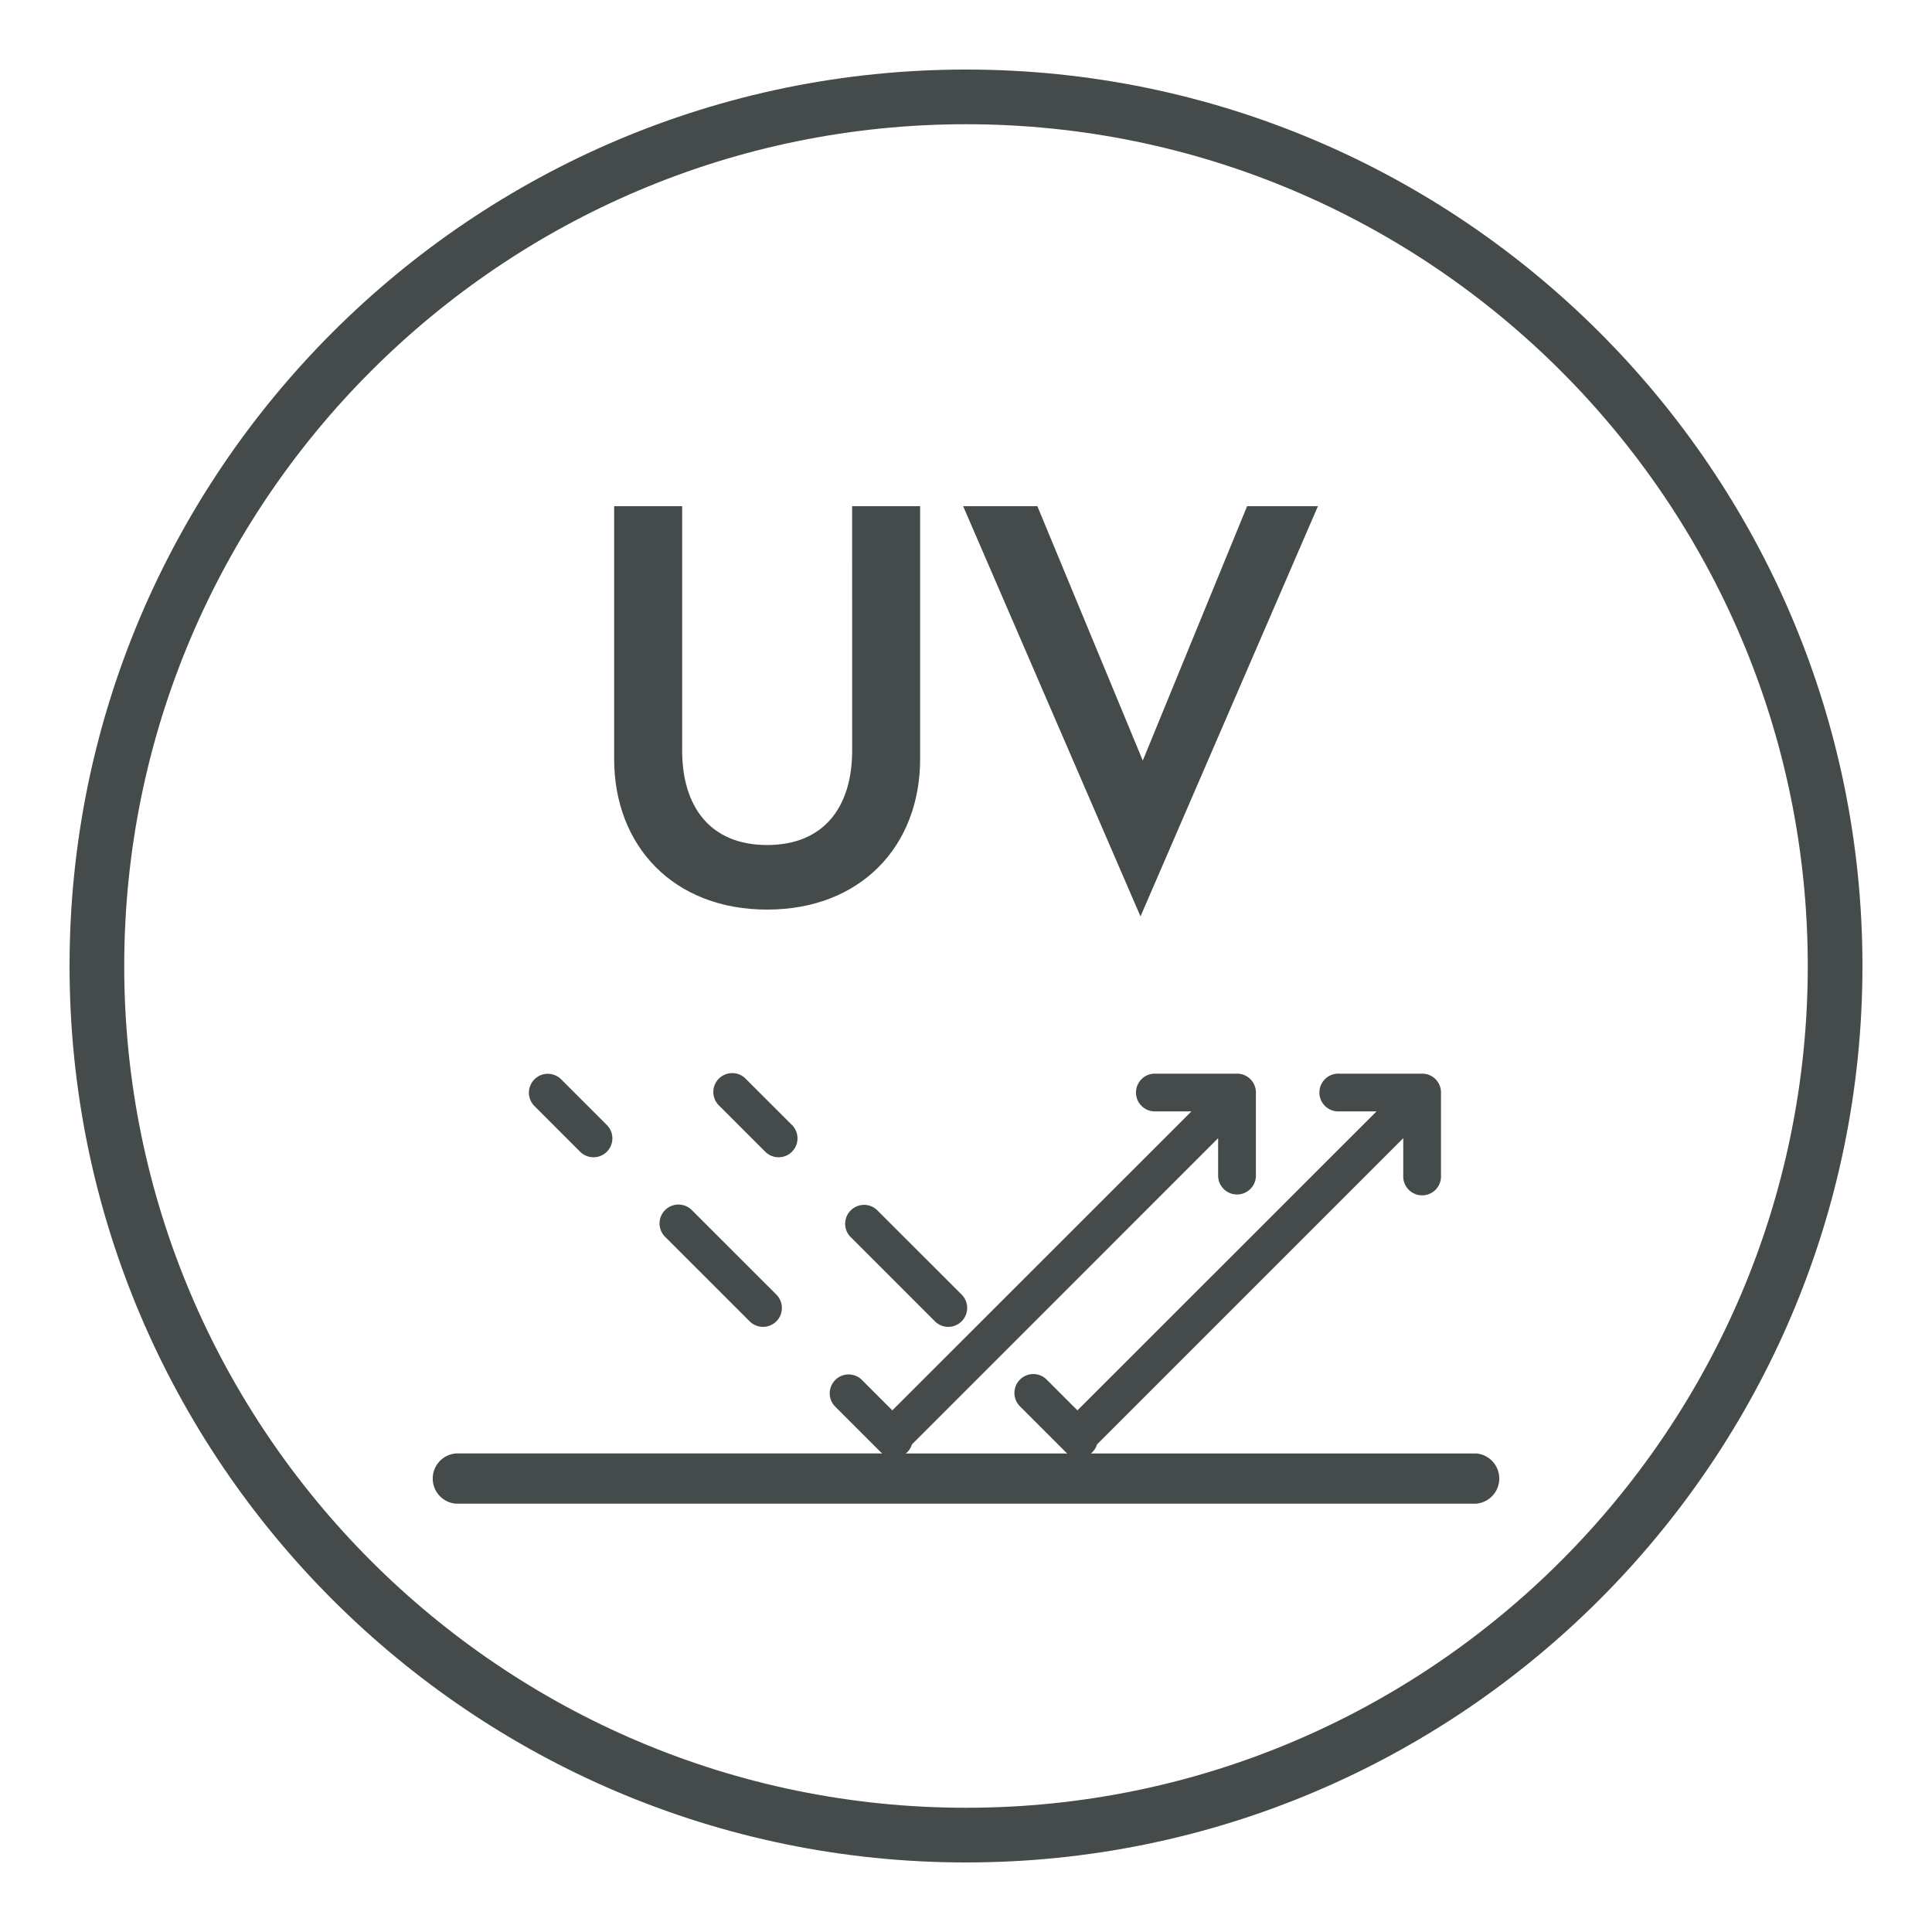 <svg id="a6b65aa9-a7c2-4cae-ada5-366a6e13b0a8" data-name="Laag 1" xmlns="http://www.w3.org/2000/svg" viewBox="0 0 500 500"><defs><style>.a8dff970-d66e-463c-8094-2a281b024be9{fill:#454b4a;}</style></defs><path class="a8dff970-d66e-463c-8094-2a281b024be9" d="M250,32.15C129.87,32.15,32.15,129.87,32.15,250S129.87,467.85,250,467.85,467.85,370.13,467.85,250,370.13,32.15,250,32.15M250,482C122.08,482,18,377.92,18,250S122.08,18,250,18,482,122.08,482,250,377.92,482,250,482"/><path class="a8dff970-d66e-463c-8094-2a281b024be9" d="M382,376.16H282.29a4.46,4.46,0,0,0,.42-.34,4.81,4.81,0,0,0,1.19-2l79.26-79.26v9.68a4.89,4.89,0,1,0,9.77,0V282.74a4.87,4.87,0,0,0-4.88-4.88H346.57a4.89,4.89,0,1,0,0,9.77h9.67L278.84,365l-8-8a4.89,4.89,0,0,0-6.92,6.91l11.91,11.91a4.46,4.46,0,0,0,.42.34H234.38a4.46,4.46,0,0,0,.42-.34,4.84,4.84,0,0,0,1.2-2l79.25-79.26v9.68a4.89,4.89,0,0,0,9.78,0V282.74a4.88,4.88,0,0,0-4.89-4.88H298.66a4.89,4.89,0,0,0,0,9.77h9.68L230.94,365l-8-8a4.89,4.89,0,0,0-6.91,6.91l11.49,11.49h0l.41.41a4.46,4.46,0,0,0,.42.34H118a6.52,6.52,0,0,0,0,13H382a6.52,6.52,0,0,0,0-13Z"/><path class="a8dff970-d66e-463c-8094-2a281b024be9" d="M150.18,298.11a4.89,4.89,0,0,0,6.91-6.92l-11.9-11.9a4.89,4.89,0,0,0-6.92,6.91Z"/><path class="a8dff970-d66e-463c-8094-2a281b024be9" d="M194.05,342a4.89,4.89,0,0,0,6.91-6.92L179,313.13a4.89,4.89,0,0,0-6.92,6.91Z"/><path class="a8dff970-d66e-463c-8094-2a281b024be9" d="M198.09,298.11a4.89,4.89,0,0,0,6.91-6.92l-11.91-11.9a4.89,4.89,0,1,0-6.91,6.91Z"/><path class="a8dff970-d66e-463c-8094-2a281b024be9" d="M242,342a4.89,4.89,0,0,0,6.91-6.92l-21.94-21.93A4.89,4.89,0,0,0,220,320Z"/><path class="a8dff970-d66e-463c-8094-2a281b024be9" d="M220.53,131h17.6v65.4c0,22.58-15.4,39-39.6,39s-39.59-16.43-39.59-39V131h17.6v63.2c0,14.67,7.33,24.49,22,24.49s22-9.82,22-24.49Z"/><path class="a8dff970-d66e-463c-8094-2a281b024be9" d="M295.16,237.17,249.26,131h19.21l27.28,65.84,27-65.84h18.33Z"/></svg>